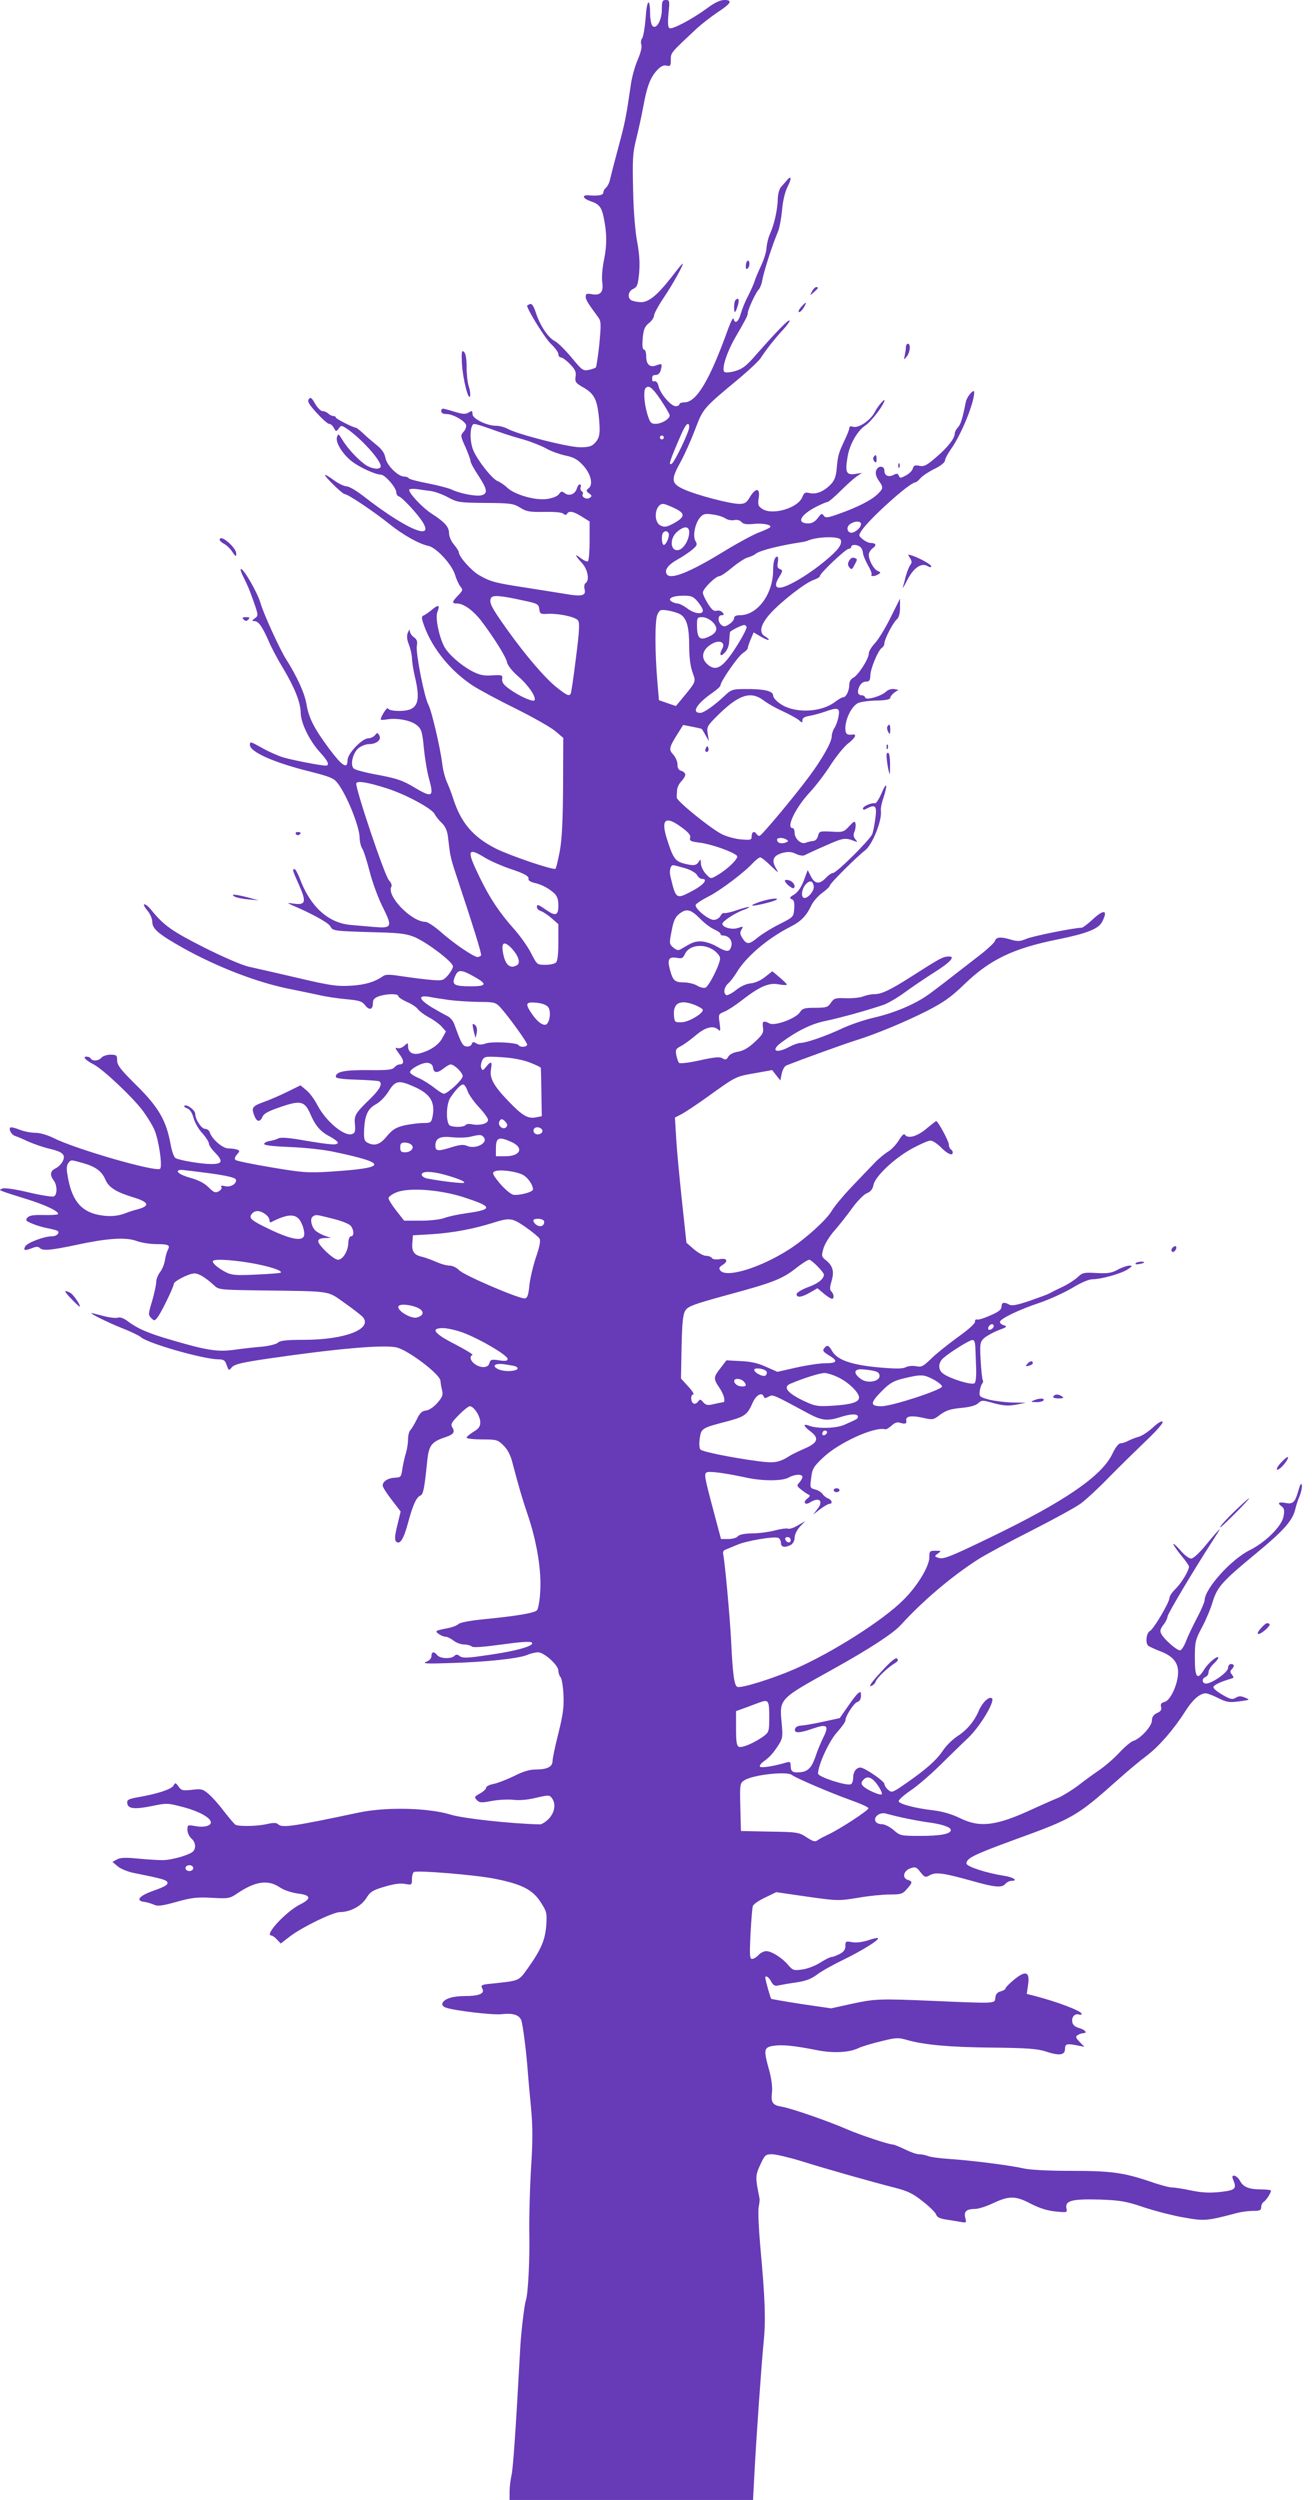 <?xml version="1.0" standalone="no"?>
<!DOCTYPE svg PUBLIC "-//W3C//DTD SVG 20010904//EN"
 "http://www.w3.org/TR/2001/REC-SVG-20010904/DTD/svg10.dtd">
<svg version="1.0" xmlns="http://www.w3.org/2000/svg"
 width="672pt" height="1280pt" viewBox="0 0 672 1280"
 preserveAspectRatio="xMidYMid meet">
<g transform="translate(0,1280) scale(0.1,-0.1)"
fill="#673ab7" stroke="none">
<path d="M3307 12709 c-4 -51 -12 -98 -18 -105 -6 -7 -8 -22 -4 -33 4 -13 -4
-43 -19 -78 -14 -32 -30 -89 -35 -128 -23 -158 -30 -196 -64 -320 -19 -71 -38
-144 -42 -162 -3 -17 -13 -37 -21 -44 -8 -6 -14 -18 -14 -25 0 -14 -27 -18
-77 -14 -35 2 -27 -17 11 -30 44 -14 57 -30 68 -83 17 -82 17 -141 2 -216 -9
-43 -13 -93 -9 -117 7 -50 -10 -69 -55 -60 -25 4 -30 2 -30 -13 0 -16 10 -32
65 -107 14 -19 14 -36 5 -135 -7 -63 -15 -117 -18 -120 -4 -4 -21 -10 -37 -13
-28 -6 -35 -1 -88 64 -32 38 -71 77 -86 84 -34 18 -75 79 -96 144 -12 36 -21
49 -31 45 -8 -3 -14 -7 -14 -8 0 -20 93 -169 122 -196 21 -20 38 -43 38 -52 0
-10 6 -17 13 -17 7 0 28 -15 46 -34 27 -27 33 -41 29 -64 -4 -27 1 -33 33 -52
59 -32 75 -60 85 -142 10 -94 7 -118 -18 -145 -17 -19 -32 -23 -77 -23 -60 0
-312 64 -368 93 -18 10 -45 17 -62 17 -48 0 -121 36 -121 60 0 17 -3 19 -19 8
-15 -9 -29 -9 -63 1 -23 7 -51 15 -60 17 -12 4 -18 0 -18 -10 0 -11 9 -16 28
-16 31 0 90 -33 99 -55 3 -9 -3 -25 -12 -35 -17 -19 -17 -22 9 -79 14 -32 26
-65 26 -72 0 -8 18 -41 40 -74 46 -70 50 -92 16 -101 -29 -7 -114 10 -154 30
-15 7 -69 21 -120 31 -51 10 -95 21 -98 26 -3 5 -14 9 -24 9 -31 0 -89 57 -96
96 -4 24 -19 45 -47 67 -22 18 -53 44 -69 60 -16 15 -32 27 -35 27 -13 0 -103
46 -103 52 0 5 -6 8 -13 8 -7 0 -19 6 -25 12 -7 7 -20 13 -30 13 -9 0 -26 17
-38 38 -17 30 -23 35 -32 24 -9 -11 -1 -26 39 -70 28 -31 57 -57 64 -57 8 0
19 -9 25 -21 11 -20 12 -20 25 -3 12 17 14 17 40 0 71 -47 175 -161 175 -193
0 -17 -34 -17 -68 1 -35 19 -98 84 -127 132 -21 34 -23 36 -29 16 -9 -27 29
-88 77 -125 41 -31 120 -67 147 -67 22 0 80 -67 80 -92 0 -9 6 -18 14 -20 8
-2 42 -34 75 -72 151 -172 -1 -127 -263 78 -33 25 -69 46 -81 46 -12 0 -41 14
-63 30 -61 44 -63 37 -6 -20 27 -27 54 -50 60 -50 16 0 147 -88 226 -151 72
-58 154 -104 202 -114 40 -8 119 -93 136 -146 7 -24 20 -52 28 -62 14 -16 13
-20 -11 -45 -33 -34 -34 -42 -6 -42 34 0 84 -36 127 -93 62 -82 123 -179 129
-208 3 -16 27 -46 57 -72 52 -44 96 -110 83 -123 -9 -9 -80 23 -129 59 -28 20
-38 34 -36 50 3 21 0 22 -52 19 -44 -3 -65 2 -105 23 -56 30 -120 87 -140 125
-27 52 -46 147 -35 176 15 37 6 41 -29 11 -17 -14 -36 -27 -43 -29 -10 -4 -9
-15 5 -54 43 -117 137 -232 251 -306 33 -21 133 -75 221 -118 88 -44 178 -95
200 -114 l40 -34 -1 -248 c-1 -178 -6 -273 -17 -333 -9 -45 -18 -86 -22 -89
-9 -9 -231 66 -305 103 -118 60 -180 133 -220 260 -7 22 -21 58 -31 81 -10 22
-21 65 -24 95 -10 79 -54 270 -71 301 -21 39 -66 268 -59 302 4 22 0 33 -15
43 -11 8 -20 22 -21 31 0 12 -3 9 -10 -7 -7 -18 -5 -35 6 -63 8 -21 15 -53 15
-71 1 -17 7 -59 15 -92 32 -133 14 -175 -79 -175 -35 0 -56 5 -59 13 -3 10
-37 -41 -37 -57 0 -3 16 -2 34 1 53 8 123 -6 152 -31 23 -19 27 -33 35 -117 5
-51 17 -125 28 -162 24 -88 14 -93 -78 -38 -58 35 -88 45 -182 63 -63 11 -120
26 -127 33 -20 18 -5 81 25 105 14 11 38 20 52 20 39 0 66 22 54 44 -9 16 -11
16 -22 2 -8 -9 -23 -16 -34 -16 -32 0 -107 -78 -107 -112 0 -48 -26 -32 -93
57 -78 105 -105 158 -117 228 -9 57 -49 144 -106 234 -31 49 -113 228 -129
283 -17 59 -92 187 -102 176 -3 -2 4 -22 15 -43 20 -40 31 -65 51 -123 24 -68
25 -73 6 -86 -15 -11 -16 -14 -3 -14 22 0 40 -26 73 -100 15 -36 49 -99 74
-140 60 -100 90 -176 91 -228 0 -53 46 -147 101 -206 40 -44 49 -66 27 -66
-26 0 -175 29 -220 43 -26 8 -73 29 -103 46 -63 35 -65 36 -65 17 0 -36 124
-91 306 -136 99 -25 123 -34 141 -57 47 -58 114 -223 115 -282 0 -19 6 -44 13
-55 8 -12 25 -66 39 -121 14 -55 45 -138 68 -183 49 -98 45 -106 -47 -98 -33
3 -85 7 -116 10 -117 9 -210 93 -264 239 -10 26 -22 47 -26 47 -13 0 -12 -3
22 -80 39 -87 35 -105 -24 -97 -36 5 -38 5 -17 -5 106 -45 192 -92 202 -111
14 -24 11 -24 254 -31 107 -3 140 -8 180 -25 67 -30 194 -127 194 -149 0 -9
-12 -30 -26 -46 -24 -27 -28 -28 -87 -23 -34 3 -99 11 -145 18 -65 10 -87 11
-100 1 -43 -30 -93 -45 -167 -49 -70 -4 -104 1 -270 40 -104 24 -216 50 -249
57 -34 7 -129 48 -229 98 -166 84 -208 113 -274 195 -12 15 -27 27 -33 27 -7
0 0 -14 14 -31 15 -17 26 -43 26 -59 0 -36 32 -63 158 -134 178 -99 386 -179
553 -211 46 -9 111 -23 144 -30 33 -8 95 -17 138 -21 66 -6 81 -10 97 -31 22
-28 40 -23 40 12 0 17 8 26 31 34 40 14 99 14 99 1 0 -6 20 -19 44 -30 24 -10
50 -27 57 -38 8 -10 32 -28 54 -40 22 -11 51 -32 65 -46 l24 -27 -19 -35 c-19
-35 -64 -65 -118 -78 -34 -8 -57 7 -57 37 0 19 -1 19 -20 2 -11 -10 -26 -15
-36 -11 -12 5 -9 -4 10 -29 27 -35 27 -55 2 -55 -8 0 -19 -7 -26 -15 -11 -13
-36 -15 -135 -14 -121 1 -165 -8 -165 -34 0 -8 32 -13 107 -15 59 -2 111 -6
115 -8 19 -12 4 -41 -44 -88 -78 -76 -85 -86 -80 -134 3 -33 0 -43 -13 -48
-40 -16 -136 64 -180 149 -15 29 -40 63 -57 76 l-29 24 -67 -33 c-37 -18 -89
-41 -115 -50 -64 -23 -70 -30 -56 -68 13 -37 30 -41 44 -9 7 16 32 29 94 50
103 35 122 29 152 -40 25 -58 52 -89 102 -114 20 -11 37 -24 37 -29 0 -15 -34
-12 -167 10 -83 15 -124 18 -138 11 -11 -6 -31 -11 -44 -13 -14 -2 -26 -8 -28
-14 -3 -8 39 -13 134 -17 78 -3 178 -14 230 -26 274 -58 268 -81 -27 -100
-114 -7 -140 -5 -300 22 -96 16 -179 33 -184 38 -6 5 -3 16 8 28 15 17 15 19
1 25 -9 3 -30 6 -45 6 -30 0 -84 47 -96 83 -3 9 -13 17 -23 17 -19 0 -51 48
-51 77 0 19 -45 52 -56 41 -3 -4 4 -9 15 -13 13 -4 24 -21 32 -48 6 -23 26
-59 45 -79 19 -21 34 -45 34 -53 0 -8 13 -28 30 -45 44 -45 40 -60 -17 -60
-51 0 -159 18 -183 30 -9 4 -20 35 -27 75 -22 119 -62 187 -173 297 -82 81
-100 104 -100 128 0 27 -3 30 -34 30 -18 0 -39 -7 -46 -15 -14 -17 -46 -20
-55 -5 -3 6 -13 10 -21 10 -23 0 -7 -18 36 -40 48 -25 201 -169 252 -238 22
-30 48 -72 58 -95 23 -51 43 -188 30 -201 -19 -19 -436 101 -547 158 -31 15
-69 26 -92 26 -23 0 -59 7 -81 16 -23 9 -43 14 -47 11 -10 -10 6 -37 24 -43
10 -3 41 -16 68 -29 28 -12 73 -28 102 -35 74 -17 90 -31 75 -64 -6 -14 -23
-31 -37 -38 -28 -13 -31 -34 -10 -62 19 -25 19 -75 0 -82 -7 -3 -66 6 -129 21
-65 16 -123 24 -133 20 -17 -7 -17 -8 2 -15 11 -5 65 -22 120 -39 98 -30 173
-66 161 -78 -3 -3 -37 -5 -74 -4 -52 1 -72 -2 -82 -14 -11 -13 -7 -17 25 -30
20 -9 57 -20 81 -24 25 -5 47 -11 50 -14 11 -11 -7 -27 -30 -27 -41 0 -127
-33 -137 -52 -11 -21 -3 -23 37 -8 19 8 30 8 38 0 15 -15 54 -12 182 15 161
35 257 42 314 21 25 -9 70 -16 101 -16 62 0 72 -5 59 -29 -5 -9 -12 -32 -15
-52 -3 -21 -14 -48 -25 -62 -11 -14 -20 -37 -20 -52 0 -15 -10 -58 -21 -97
-20 -65 -20 -71 -5 -86 16 -16 18 -16 33 3 20 26 83 156 83 171 0 14 78 54
106 54 22 0 55 -20 97 -58 27 -26 28 -26 235 -29 383 -5 345 0 438 -65 44 -31
86 -64 93 -72 50 -61 -93 -116 -302 -116 -89 0 -122 -4 -133 -14 -7 -8 -44
-17 -81 -21 -38 -3 -102 -10 -143 -16 -86 -12 -141 -3 -325 51 -117 34 -170
57 -222 96 -18 14 -38 21 -47 18 -9 -4 -38 -1 -64 5 -26 7 -56 14 -67 17 -34
8 69 -44 152 -77 43 -17 85 -37 94 -45 35 -32 319 -113 397 -114 28 0 35 -5
43 -30 11 -29 11 -29 27 -10 14 15 50 24 187 44 357 52 600 73 660 56 63 -18
220 -138 221 -170 1 -14 5 -37 9 -51 5 -21 0 -34 -25 -62 -18 -21 -42 -37 -58
-39 -21 -2 -32 -13 -47 -45 -12 -24 -26 -48 -33 -55 -7 -7 -12 -28 -12 -48 0
-19 -5 -51 -11 -70 -6 -19 -14 -55 -18 -80 -6 -42 -8 -45 -38 -46 -35 -1 -63
-19 -63 -40 0 -8 21 -41 46 -73 l46 -60 -17 -71 c-13 -51 -14 -75 -7 -82 20
-20 39 10 62 95 25 93 43 132 64 140 14 6 20 36 34 175 8 81 22 100 92 123 43
14 52 27 37 50 -10 16 -5 26 33 64 24 25 50 45 56 45 21 0 54 -51 54 -82 0
-22 -8 -33 -35 -49 -19 -12 -35 -25 -35 -30 0 -5 36 -9 79 -9 75 0 81 -2 110
-31 19 -18 36 -50 44 -82 39 -147 49 -180 80 -273 46 -135 71 -285 64 -391 -2
-46 -10 -89 -16 -97 -12 -15 -104 -30 -276 -47 -63 -6 -116 -16 -125 -23 -8
-8 -31 -17 -50 -21 -72 -14 -74 -15 -53 -31 10 -7 25 -14 34 -14 9 0 28 -9 42
-20 14 -11 38 -20 54 -20 16 0 34 -5 39 -10 7 -7 58 -3 154 10 92 13 147 17
154 10 18 -18 -96 -48 -267 -70 -69 -10 -91 -9 -103 1 -11 9 -18 9 -26 1 -17
-17 -73 -15 -88 3 -17 21 -30 19 -30 -4 0 -12 -11 -24 -28 -30 -21 -9 8 -10
123 -6 185 5 349 23 394 41 18 8 44 14 57 14 31 0 104 -66 104 -94 0 -12 5
-27 11 -33 6 -6 13 -46 15 -90 3 -63 -2 -101 -26 -198 -17 -66 -30 -130 -30
-142 0 -29 -28 -43 -85 -43 -32 0 -66 -10 -113 -34 -37 -18 -84 -36 -104 -40
-21 -4 -38 -12 -38 -19 0 -7 -14 -20 -32 -30 -29 -16 -30 -19 -15 -34 13 -14
24 -14 76 -4 33 6 82 9 108 6 30 -4 73 -1 118 10 65 15 70 15 82 -2 21 -28 15
-70 -14 -103 -16 -17 -37 -31 -48 -31 -141 3 -394 30 -457 50 -113 35 -330 40
-468 11 -345 -73 -396 -80 -416 -60 -8 8 -25 8 -55 1 -51 -12 -149 -14 -164
-3 -6 4 -32 35 -58 68 -25 34 -61 74 -79 89 -29 25 -37 27 -85 21 -46 -5 -54
-4 -68 16 -15 21 -17 22 -26 6 -11 -19 -80 -42 -177 -59 -56 -10 -63 -14 -60
-33 4 -28 39 -31 132 -12 71 15 77 14 160 -8 78 -21 136 -54 136 -77 0 -18
-37 -27 -78 -19 -41 7 -42 7 -42 -19 0 -15 9 -34 20 -44 20 -17 25 -43 12 -63
-11 -19 -113 -49 -162 -48 -25 0 -81 4 -126 8 -59 6 -87 5 -104 -4 l-24 -13
27 -23 c14 -12 52 -28 84 -34 148 -30 168 -35 171 -50 2 -11 -19 -22 -70 -40
-75 -26 -97 -52 -48 -58 14 -2 35 -8 48 -14 18 -9 40 -7 115 14 78 22 106 25
182 21 85 -5 92 -3 128 21 94 64 160 74 221 32 21 -14 58 -26 91 -31 68 -8 72
-26 12 -56 -72 -36 -186 -159 -147 -159 5 0 18 -9 29 -21 l19 -20 48 37 c63
48 220 124 256 124 51 0 108 30 134 71 20 33 33 41 94 59 47 14 82 19 105 14
34 -6 35 -5 35 24 0 17 4 33 10 37 16 10 321 -15 417 -35 136 -27 192 -56 232
-119 32 -49 33 -56 29 -119 -6 -75 -26 -123 -94 -219 -48 -67 -42 -64 -181
-79 -57 -5 -62 -8 -53 -25 15 -26 -15 -39 -89 -39 -64 0 -106 -14 -115 -37 -3
-8 3 -17 17 -22 39 -15 240 -39 285 -34 58 7 91 -3 102 -31 8 -23 26 -159 34
-271 2 -27 9 -108 16 -178 9 -99 9 -169 0 -307 -6 -98 -10 -245 -9 -327 3
-142 -6 -321 -18 -353 -7 -21 -23 -152 -28 -235 -24 -442 -37 -624 -45 -658
-5 -23 -10 -61 -10 -84 l0 -43 624 0 623 0 7 133 c10 191 35 544 47 672 12
116 8 223 -17 495 -8 91 -12 181 -8 200 4 19 6 40 4 45 -1 6 -7 34 -12 63 -7
47 -6 61 16 108 23 50 27 54 60 54 19 0 88 -16 153 -36 131 -41 350 -103 475
-135 67 -17 94 -30 144 -70 35 -27 66 -58 69 -68 4 -13 19 -20 48 -25 23 -3
57 -9 75 -12 32 -6 33 -6 26 21 -8 32 6 45 51 45 17 0 59 14 93 30 81 38 114
38 193 -4 43 -22 84 -35 125 -39 61 -6 61 -6 56 18 -7 38 32 47 173 43 105 -4
133 -9 225 -40 58 -19 150 -43 205 -52 105 -19 118 -17 270 23 22 6 59 11 83
11 35 0 42 3 42 20 0 10 6 23 14 27 12 8 36 45 36 57 0 3 -22 6 -49 6 -64 0
-93 12 -110 44 -16 30 -48 37 -36 9 21 -50 14 -57 -64 -66 -54 -6 -93 -4 -148
7 -41 9 -86 16 -100 16 -14 0 -64 13 -111 30 -137 46 -200 55 -407 55 -120 0
-210 5 -245 13 -65 15 -260 40 -378 48 -46 3 -95 9 -109 15 -13 5 -34 9 -46 9
-12 0 -44 11 -72 25 -27 13 -56 25 -63 25 -21 0 -172 51 -232 77 -90 40 -292
110 -334 116 -49 8 -58 21 -52 73 3 26 -2 69 -14 113 -30 106 -28 118 20 126
44 7 103 2 224 -22 85 -17 168 -12 214 11 15 7 66 23 113 34 79 20 91 20 135
7 89 -25 216 -37 439 -39 178 -2 230 -6 272 -20 69 -23 98 -19 98 14 1 26 8
28 69 16 l30 -6 -24 25 c-21 22 -22 28 -10 35 8 5 21 10 28 10 24 0 11 17 -20
26 -24 7 -34 17 -36 33 -4 25 15 44 36 36 6 -2 12 -1 12 4 0 14 -122 61 -238
91 l-43 11 7 48 c9 66 -12 74 -72 25 -24 -20 -44 -40 -44 -45 0 -5 -11 -11
-24 -15 -17 -4 -26 -14 -28 -32 -3 -31 11 -31 -313 -17 -282 12 -301 11 -419
-14 l-109 -24 -151 22 c-83 13 -153 25 -156 27 -4 5 -29 92 -30 107 -1 16 18
5 30 -19 12 -21 19 -24 40 -19 14 3 54 10 90 15 47 7 76 18 105 40 22 17 83
51 135 76 98 48 185 102 177 111 -3 2 -26 -3 -52 -12 -29 -9 -60 -13 -81 -9
-32 6 -34 4 -34 -20 0 -18 -8 -30 -30 -41 -16 -8 -34 -15 -41 -15 -7 0 -33
-13 -58 -29 -25 -16 -67 -32 -92 -35 -43 -6 -48 -5 -72 23 -31 37 -85 71 -113
71 -11 0 -29 -9 -39 -20 -10 -11 -25 -20 -33 -20 -12 0 -13 19 -8 127 4 71 9
135 12 144 2 8 30 28 62 43 l58 28 158 -23 c155 -22 161 -22 260 -6 55 10 129
17 164 17 56 0 66 3 87 28 30 33 30 39 4 47 -30 10 -21 47 14 59 25 9 31 7 51
-19 22 -28 26 -29 49 -16 31 17 70 11 214 -29 120 -34 155 -37 173 -15 7 8 21
15 32 15 34 0 9 18 -35 25 -96 15 -197 48 -197 64 1 27 38 45 245 121 301 109
320 120 528 305 49 44 117 101 151 126 63 48 138 134 199 230 36 57 73 89 103
89 9 0 38 -11 65 -25 43 -21 56 -23 107 -16 55 7 56 8 29 19 -21 9 -32 9 -48
-1 -16 -10 -27 -8 -67 15 -26 15 -47 32 -47 39 0 11 35 28 94 45 11 3 11 7 1
20 -10 11 -10 18 -2 26 16 16 15 28 -3 28 -8 0 -15 -9 -15 -20 0 -22 -81 -79
-112 -80 -22 0 -24 26 -3 34 8 3 15 14 15 24 0 10 11 29 25 42 14 13 25 27 25
32 0 16 -50 -25 -71 -58 -36 -60 -49 -46 -49 55 0 83 2 94 36 158 20 37 45 96
55 131 25 79 50 106 227 252 138 114 184 166 197 225 4 17 13 46 22 66 8 20
13 45 11 55 -3 13 -9 4 -17 -26 -18 -63 -28 -73 -68 -65 -36 6 -42 -1 -17 -19
12 -9 14 -21 8 -51 -9 -49 -92 -132 -173 -172 -95 -47 -231 -198 -231 -257 0
-8 -17 -48 -38 -88 -21 -40 -47 -94 -57 -120 -10 -27 -24 -48 -31 -48 -17 0
-81 56 -95 83 -9 15 -7 25 10 48 12 15 21 34 21 42 0 13 131 233 226 380 24
37 43 67 41 67 -3 0 -32 -34 -66 -75 -37 -46 -69 -75 -80 -75 -11 0 -36 19
-55 42 -20 23 -36 37 -36 32 0 -5 18 -31 40 -58 22 -26 40 -52 40 -57 0 -21
-41 -88 -70 -115 -16 -16 -30 -36 -30 -45 0 -23 -80 -158 -99 -169 -20 -10
-26 -64 -9 -77 7 -5 34 -17 59 -27 65 -24 94 -58 93 -109 0 -59 -39 -144 -69
-151 -17 -4 -22 -11 -18 -26 4 -14 -2 -23 -21 -31 -18 -9 -26 -20 -26 -39 0
-28 -59 -93 -96 -104 -11 -3 -43 -30 -71 -60 -28 -30 -73 -69 -100 -87 -26
-18 -75 -53 -108 -79 -33 -25 -80 -54 -105 -65 -25 -10 -81 -35 -125 -55 -191
-89 -275 -100 -378 -49 -41 20 -88 34 -137 40 -94 11 -173 32 -177 46 -2 6 24
30 59 54 35 23 102 81 150 128 48 47 113 111 145 141 63 59 143 193 123 205
-16 10 -50 -24 -67 -65 -23 -54 -61 -99 -110 -130 -24 -16 -58 -49 -74 -74
-33 -49 -86 -96 -193 -170 -65 -45 -69 -46 -87 -30 -11 9 -19 23 -19 30 0 14
-102 84 -123 84 -21 0 -37 -22 -37 -51 0 -15 -5 -31 -11 -34 -18 -12 -169 37
-169 54 0 43 56 166 97 211 23 26 43 53 43 60 0 23 43 90 62 96 11 3 18 15 18
31 0 22 -2 24 -16 12 -9 -7 -33 -39 -54 -70 l-39 -56 -83 -18 c-46 -10 -96
-19 -113 -20 -19 -1 -31 -8 -33 -18 -5 -22 21 -22 90 2 75 26 86 17 55 -45
-13 -27 -30 -67 -37 -89 -20 -61 -38 -82 -73 -88 -44 -6 -57 1 -57 30 0 22 -3
24 -22 19 -63 -19 -128 -29 -135 -22 -4 4 3 16 17 26 36 27 48 41 76 83 23 36
24 45 18 112 -12 128 -16 124 258 276 194 108 312 185 353 230 110 121 257
246 392 333 39 25 163 92 276 149 112 57 226 119 253 139 27 20 92 80 145 135
53 54 138 137 188 185 53 50 90 92 86 98 -4 7 -23 -4 -50 -29 -24 -22 -56 -43
-71 -47 -15 -4 -39 -13 -53 -20 -14 -8 -33 -14 -42 -14 -9 0 -26 -21 -40 -51
-53 -115 -244 -246 -623 -429 -219 -106 -246 -116 -273 -105 -17 6 -17 7 1 21
19 13 18 14 -12 14 -30 0 -32 -2 -32 -34 0 -46 -62 -148 -132 -217 -104 -105
-366 -271 -558 -355 -113 -49 -273 -99 -293 -91 -16 6 -24 62 -32 232 -6 125
-32 403 -40 443 -4 16 0 24 12 28 10 4 36 15 58 24 44 20 188 45 211 36 8 -3
14 -15 14 -26 0 -22 20 -26 51 -10 11 7 19 21 19 37 0 16 12 39 27 56 l28 29
-38 -22 c-20 -12 -43 -20 -50 -17 -8 3 -38 -1 -68 -9 -30 -8 -82 -15 -116 -15
-41 -1 -66 -6 -74 -15 -6 -8 -28 -14 -49 -14 l-37 0 -38 143 c-48 180 -50 193
-33 199 15 6 95 -5 193 -26 88 -20 192 -20 225 -1 30 17 70 19 70 3 0 -6 -7
-19 -16 -29 -14 -15 -13 -18 11 -37 14 -11 31 -23 38 -25 8 -3 5 -10 -8 -20
-25 -19 -11 -36 15 -19 46 29 70 7 37 -34 l-22 -29 36 28 c20 15 41 27 47 27
18 0 14 20 -5 27 -10 4 -24 14 -30 24 -7 9 -24 20 -39 23 -25 7 -26 9 -19 59
5 46 12 58 61 104 79 76 264 160 318 145 5 -2 19 7 32 18 14 14 29 20 41 16
28 -9 38 -6 35 10 -5 23 25 28 84 15 52 -12 55 -11 90 16 29 21 52 29 105 34
45 4 76 12 89 24 18 17 22 17 82 0 49 -13 74 -14 113 -7 l50 10 -70 1 c-38 1
-92 8 -120 15 -47 13 -50 16 -47 42 2 16 8 34 13 40 5 6 6 13 3 17 -3 3 -8 48
-11 100 -5 89 -3 96 18 116 13 11 45 29 73 40 44 16 47 19 27 26 -12 3 -21 12
-19 18 5 17 99 62 204 97 50 17 124 51 165 75 44 27 86 45 104 45 45 0 145 28
180 50 25 16 27 20 10 20 -11 0 -38 -9 -60 -21 -31 -17 -52 -20 -109 -17 -64
4 -72 2 -98 -23 -16 -14 -50 -36 -76 -48 -26 -12 -56 -27 -66 -33 -11 -6 -58
-23 -104 -39 -62 -21 -89 -26 -102 -19 -28 15 -40 12 -40 -10 0 -15 -15 -27
-57 -45 -31 -14 -62 -24 -69 -21 -6 2 -11 -3 -10 -12 0 -9 -35 -41 -89 -79
-49 -36 -111 -85 -136 -110 -41 -40 -50 -44 -77 -38 -18 3 -40 1 -52 -5 -16
-9 -52 -9 -142 -1 -138 13 -209 38 -235 82 -19 33 -26 35 -42 15 -9 -11 -4
-18 24 -35 49 -29 44 -41 -17 -41 -29 0 -96 -10 -149 -22 l-97 -22 -59 26
c-41 19 -79 27 -130 29 l-72 4 -30 -39 c-37 -47 -38 -55 -6 -102 24 -35 33
-74 18 -74 -5 0 -25 -4 -46 -9 -32 -8 -41 -6 -55 9 -14 17 -17 17 -27 3 -7 -9
-17 -13 -23 -9 -15 9 -16 46 -1 46 6 0 -5 19 -26 41 l-37 41 3 162 c3 129 7
167 20 187 14 21 45 32 205 76 241 65 288 83 359 138 31 25 63 45 70 45 12 0
75 -64 75 -76 0 -22 -28 -45 -80 -64 -33 -12 -60 -29 -60 -36 0 -20 26 -17 69
8 l38 22 32 -27 c18 -15 37 -27 42 -27 13 0 11 24 -3 38 -9 9 -8 21 1 52 15
49 7 78 -27 106 -25 20 -25 23 -14 63 7 23 32 63 56 90 24 27 64 78 90 114 26
36 59 70 75 77 20 8 31 21 35 43 9 44 105 135 197 186 41 22 83 41 95 41 11 0
35 -16 54 -35 33 -34 60 -45 60 -26 0 6 -4 13 -10 16 -5 3 -10 15 -10 25 0 17
-56 120 -65 120 -1 0 -25 -18 -51 -40 -48 -40 -95 -52 -110 -29 -4 6 -16 -6
-30 -29 -13 -22 -39 -49 -56 -59 -18 -11 -50 -37 -70 -59 -21 -21 -72 -75
-115 -120 -43 -45 -89 -100 -103 -124 -28 -47 -134 -143 -218 -197 -147 -94
-319 -147 -352 -109 -9 12 -7 17 9 28 33 20 26 38 -13 31 -19 -3 -36 -1 -40 6
-4 6 -17 11 -30 11 -12 0 -40 15 -61 33 l-39 34 -22 204 c-12 112 -26 256 -30
321 l-7 116 33 17 c18 9 78 49 134 89 147 106 144 104 242 121 l89 16 21 -27
21 -26 7 35 c4 19 14 38 24 42 87 34 300 111 352 127 103 32 251 93 368 152
87 45 123 70 193 138 130 125 248 182 476 228 149 30 210 54 228 90 32 62 10
67 -51 10 -24 -22 -48 -40 -53 -40 -37 0 -253 -43 -284 -57 -31 -13 -44 -14
-76 -5 -54 17 -79 15 -85 -6 -3 -9 -38 -42 -77 -72 -39 -30 -97 -75 -129 -100
-32 -25 -85 -66 -119 -91 -71 -55 -182 -104 -301 -131 -47 -11 -116 -35 -155
-53 -82 -39 -186 -75 -215 -75 -11 0 -37 -9 -57 -20 -69 -37 -99 -20 -40 23
80 59 155 96 227 110 77 16 223 57 298 83 23 9 70 36 105 62 34 25 103 72 152
103 89 56 114 87 66 81 -24 -2 -42 -12 -186 -104 -105 -67 -150 -88 -184 -88
-16 0 -42 -5 -58 -11 -15 -7 -55 -11 -89 -10 -55 2 -62 0 -78 -23 -15 -23 -23
-26 -80 -26 -56 0 -66 -3 -79 -23 -21 -32 -129 -72 -156 -57 -31 16 -38 12
-33 -21 4 -26 -2 -37 -42 -74 -32 -30 -59 -46 -87 -50 -23 -4 -43 -14 -49 -26
-9 -15 -14 -17 -29 -8 -13 9 -40 7 -116 -10 -54 -12 -102 -18 -107 -13 -4 4
-10 22 -14 39 -5 28 -3 33 24 47 17 9 51 34 77 56 48 41 89 51 114 28 11 -11
12 -5 7 33 -7 45 -6 47 24 59 18 7 57 33 88 57 91 71 140 93 190 83 23 -4 42
-5 42 -1 0 3 -17 20 -37 37 l-37 31 -37 -29 c-22 -18 -52 -31 -74 -33 -23 -2
-53 -16 -76 -35 -22 -17 -44 -28 -49 -25 -17 10 -11 41 10 60 12 10 30 35 42
54 48 81 158 175 273 234 58 29 85 57 110 110 10 21 35 50 56 65 21 15 39 32
39 37 0 11 138 148 181 181 37 28 87 151 81 202 -2 12 4 42 13 67 23 70 17 87
-9 25 -13 -30 -28 -54 -34 -53 -18 4 -62 -15 -62 -27 0 -7 6 -8 19 0 45 23 53
14 45 -47 -4 -32 -11 -69 -16 -83 -11 -29 -183 -200 -202 -200 -7 0 -23 -11
-36 -25 -32 -34 -56 -32 -76 7 l-17 33 -20 -54 c-14 -35 -30 -59 -49 -71 -24
-14 -26 -19 -13 -24 12 -4 15 -16 13 -48 -3 -42 -4 -44 -74 -79 -40 -20 -89
-50 -110 -67 -47 -39 -59 -40 -81 -6 -13 20 -14 30 -5 44 10 17 9 18 -17 9
-30 -11 -81 2 -81 21 0 13 66 56 108 71 18 6 31 13 29 15 -2 2 -30 -5 -62 -16
-31 -11 -61 -17 -66 -15 -4 3 -13 -4 -19 -15 -6 -11 -21 -20 -34 -20 -29 0
-102 62 -92 78 4 7 34 26 65 42 59 29 186 125 230 174 14 14 29 26 35 26 6 0
30 -19 54 -43 42 -40 43 -41 25 -10 -23 41 -11 64 39 77 26 6 43 5 65 -6 16
-8 35 -11 44 -7 7 4 56 27 107 49 89 40 102 42 147 24 18 -7 19 -6 6 9 -10 13
-11 24 -4 40 5 12 7 30 5 40 -3 15 -8 13 -33 -14 -27 -29 -32 -31 -91 -27 -59
3 -62 2 -68 -22 -4 -15 -13 -25 -25 -26 -11 -1 -28 -5 -38 -9 -23 -10 -57 20
-57 52 0 12 -4 23 -10 23 -35 0 13 102 85 180 31 33 81 98 110 144 30 46 70
95 90 110 35 27 46 48 23 45 -31 -4 -38 3 -38 34 1 50 35 115 67 128 15 6 58
12 95 12 45 1 68 6 68 14 0 6 9 18 21 27 l21 14 -23 4 c-13 2 -31 -4 -39 -12
-24 -24 -103 -47 -108 -32 -2 7 -10 12 -17 12 -21 0 -26 16 -14 44 8 16 20 26
34 26 18 0 22 6 23 32 1 36 40 129 59 141 7 4 13 15 13 23 0 21 45 108 64 123
10 9 16 30 16 60 l0 46 -49 -98 c-27 -55 -63 -113 -80 -131 -17 -18 -31 -41
-31 -52 0 -27 -53 -110 -79 -124 -13 -6 -21 -21 -21 -36 0 -30 -16 -64 -31
-64 -6 0 -25 -11 -42 -24 -71 -54 -205 -60 -278 -11 -22 14 -39 33 -39 44 0
23 -46 34 -144 33 -64 0 -71 -3 -105 -35 -53 -50 -106 -87 -124 -87 -47 0 -19
46 61 102 23 16 42 33 42 38 0 20 90 150 115 166 14 9 25 20 25 25 0 6 7 26
15 45 l15 36 36 -21 c20 -12 39 -20 41 -17 3 2 -5 9 -16 16 -36 19 -27 61 24
118 55 61 179 158 223 173 18 6 32 15 32 20 0 14 132 139 147 139 7 0 13 5 13
10 0 14 33 13 48 -2 7 -7 12 -20 12 -29 0 -9 11 -36 24 -60 14 -24 23 -46 20
-51 -7 -11 18 -10 36 2 12 8 12 10 -3 16 -21 8 -47 54 -47 83 0 11 9 26 20 34
22 15 17 27 -11 27 -9 0 -27 8 -40 19 -22 18 -22 19 -6 44 40 61 247 247 275
247 5 0 17 10 28 23 11 12 43 33 72 47 29 14 51 32 52 41 0 9 14 35 30 58 52
72 120 237 120 293 0 21 -38 -23 -43 -50 -18 -89 -26 -114 -41 -131 -9 -9 -16
-24 -16 -32 0 -24 -37 -71 -96 -121 -47 -41 -61 -48 -85 -43 -22 5 -29 2 -34
-15 -3 -11 -20 -27 -36 -35 -26 -14 -30 -14 -35 -1 -5 12 -10 13 -26 5 -26
-14 -48 -5 -48 21 0 28 -36 27 -43 -2 -4 -13 2 -32 14 -49 25 -35 24 -40 -8
-71 -33 -31 -103 -66 -196 -99 -59 -21 -69 -22 -78 -9 -8 13 -13 11 -30 -12
-14 -19 -30 -28 -49 -28 -63 0 -41 44 42 86 26 13 52 24 57 24 5 0 36 26 68
58 32 32 69 65 83 74 l25 17 -36 -6 c-44 -6 -51 9 -38 86 10 65 50 135 92 163
27 18 83 89 96 122 10 26 -32 -21 -49 -55 -22 -42 -83 -83 -111 -74 -12 4 -19
2 -19 -7 0 -7 -10 -33 -22 -58 -32 -68 -36 -80 -42 -144 -3 -42 -11 -65 -28
-83 -35 -38 -75 -55 -109 -48 -25 6 -30 3 -39 -19 -21 -57 -153 -96 -205 -62
-22 15 -24 21 -19 56 9 52 -15 55 -45 5 -17 -29 -26 -35 -54 -35 -48 0 -218
45 -283 74 -67 31 -69 48 -18 141 20 36 53 110 74 165 42 110 40 108 228 264
51 43 101 90 110 105 25 39 71 98 114 144 21 23 35 43 32 46 -6 6 -67 -57
-171 -175 -50 -58 -70 -73 -108 -84 -28 -8 -50 -9 -55 -4 -15 15 13 101 55
174 56 96 65 114 65 126 0 18 41 107 56 121 7 8 16 30 19 51 8 43 50 176 81
249 7 17 16 66 20 109 4 47 15 93 29 120 22 43 18 59 -7 28 -7 -8 -20 -23 -28
-32 -8 -9 -15 -35 -16 -57 -1 -57 -18 -133 -39 -180 -10 -22 -18 -56 -19 -76
-1 -20 -14 -60 -28 -90 -14 -30 -29 -65 -33 -79 -4 -14 -19 -47 -33 -75 -15
-27 -31 -68 -37 -89 -11 -43 -31 -58 -37 -29 -2 10 -13 -9 -27 -47 -95 -265
-163 -380 -225 -380 -14 0 -26 -4 -26 -10 0 -5 -9 -10 -19 -10 -24 0 -80 65
-88 103 -3 15 -11 26 -19 25 -7 -2 -13 0 -13 5 -2 22 1 27 18 27 11 0 21 9 25
23 9 35 8 37 -20 27 -35 -14 -54 3 -54 46 0 19 -5 34 -11 34 -8 0 -10 19 -7
57 4 46 10 60 31 78 15 11 27 29 27 39 0 9 22 51 50 92 47 70 105 174 96 174
-2 0 -27 -30 -55 -67 -75 -96 -120 -133 -162 -130 -19 1 -40 6 -46 10 -21 13
-15 47 11 58 20 10 24 20 30 83 4 49 1 97 -10 156 -10 52 -19 155 -21 265 -4
157 -2 191 15 260 11 44 28 120 37 169 19 106 37 151 72 188 18 19 33 26 48
22 18 -5 21 -1 21 30 0 37 -2 34 135 162 24 22 71 58 103 80 71 46 81 64 36
64 -20 0 -49 -13 -85 -40 -76 -56 -182 -113 -196 -104 -8 4 -9 28 -5 75 7 65
6 69 -13 69 -18 0 -21 -6 -21 -49 0 -57 -31 -108 -50 -81 -5 8 -10 35 -10 60
-1 87 -17 72 -23 -21z m77 -1956 c25 -38 46 -73 46 -80 0 -18 -41 -43 -72 -43
-24 0 -29 6 -43 52 -16 54 -20 120 -8 131 16 17 34 3 77 -60z m-915 -134 c20
-7 59 -20 86 -30 28 -10 84 -28 125 -39 41 -12 94 -33 117 -46 24 -14 67 -29
97 -36 41 -8 63 -19 89 -47 42 -43 57 -100 33 -120 -15 -12 -15 -15 1 -27 16
-12 16 -15 3 -23 -16 -11 -44 5 -35 19 3 5 0 12 -6 15 -5 4 -8 13 -5 21 3 8 1
14 -4 14 -5 0 -12 -9 -15 -20 -9 -30 -38 -42 -61 -26 -16 12 -20 12 -31 -4 -8
-11 -32 -21 -63 -25 -59 -8 -164 22 -202 58 -13 13 -35 28 -50 34 -29 13 -102
105 -124 158 -15 36 -18 92 -8 119 7 19 8 19 53 5z m1061 -7 c0 -22 -74 -177
-89 -186 -20 -13 -10 17 49 152 23 53 40 67 40 34z m-130 -52 c0 -5 -4 -10
-10 -10 -5 0 -10 5 -10 10 0 6 5 10 10 10 6 0 10 -4 10 -10z m-1194 -274 c22
-3 63 -18 90 -33 46 -25 57 -27 190 -28 128 -1 144 -3 178 -24 33 -21 49 -23
123 -22 50 1 90 -2 98 -9 9 -8 15 -8 20 0 10 16 32 12 75 -15 l40 -25 0 -100
c0 -54 -4 -101 -9 -104 -5 -3 -20 4 -35 15 -35 27 -33 18 4 -23 31 -33 41 -90
19 -104 -6 -3 -8 -17 -5 -30 9 -34 -12 -40 -98 -25 -39 6 -129 21 -201 32
-159 24 -184 31 -241 64 -41 24 -104 95 -104 118 0 5 -11 22 -25 39 -14 16
-25 42 -25 57 0 33 -21 57 -86 99 -51 32 -128 115 -117 126 4 3 20 4 37 2 17
-3 49 -7 72 -10z m1249 -88 c56 -27 55 -44 -3 -77 -36 -19 -48 -22 -68 -12
-40 18 -30 111 13 111 7 0 33 -10 58 -22z m260 -52 c12 -8 32 -12 46 -9 15 3
30 -1 37 -10 9 -10 25 -13 57 -10 50 6 102 -4 89 -17 -5 -5 -32 -17 -61 -28
-28 -11 -108 -54 -178 -97 -173 -106 -271 -145 -290 -115 -13 21 7 48 53 74
26 14 60 37 77 51 26 22 28 27 17 45 -15 25 -2 92 25 122 15 17 26 19 62 14
25 -3 54 -12 66 -20z m695 -29 c0 -21 -37 -50 -55 -44 -20 8 -19 34 3 46 24
15 52 13 52 -2z m-880 -42 c0 -37 -26 -82 -51 -90 -44 -14 -53 53 -13 90 36
33 64 33 64 0z m-106 -4 c8 -13 -11 -61 -24 -61 -11 0 -14 53 -3 63 9 10 21 9
27 -2z m882 -35 c9 -23 -13 -53 -81 -109 -69 -57 -154 -111 -203 -129 -48 -18
-61 0 -32 46 20 33 20 37 5 42 -13 5 -15 14 -11 35 3 16 2 29 -3 29 -13 0 -21
-27 -21 -69 0 -122 -80 -231 -170 -231 -20 0 -30 -5 -30 -15 0 -8 -11 -22 -25
-31 -20 -13 -28 -14 -40 -4 -20 17 -19 50 1 50 13 0 14 3 5 14 -7 8 -20 12
-31 9 -14 -4 -25 6 -44 36 -14 22 -26 48 -26 57 0 19 65 84 85 84 7 0 37 20
65 44 29 24 64 47 78 51 15 4 34 12 42 19 20 17 118 42 235 60 11 1 27 5 35 9
51 20 159 22 166 3z m-1619 -312 c66 -14 72 -18 75 -42 3 -25 7 -27 43 -25 55
3 141 -15 155 -33 10 -11 8 -52 -10 -192 -12 -97 -24 -180 -27 -184 -8 -14
-21 -8 -71 32 -58 45 -160 164 -257 300 -78 110 -90 133 -81 156 7 19 45 16
173 -12z m887 -5 c14 -17 26 -37 26 -45 0 -22 -43 -17 -80 11 -19 14 -41 25
-49 25 -9 0 -23 5 -31 10 -24 16 6 30 62 30 39 0 50 -4 72 -31z m-87 -66 c31
-21 43 -65 43 -162 0 -55 6 -103 17 -133 18 -52 22 -43 -60 -143 l-25 -30 -44
15 -43 15 -8 95 c-13 155 -13 312 0 343 12 25 15 27 55 21 24 -4 53 -13 65
-21z m160 -35 c31 -29 29 -54 -7 -73 -55 -29 -70 -17 -70 56 0 36 2 39 27 39
15 0 37 -10 50 -22z m177 -27 c3 -4 -15 -41 -40 -82 -79 -128 -115 -152 -162
-109 -36 34 -24 78 29 106 37 19 65 4 49 -26 -18 -33 -11 -46 11 -23 14 13 23
36 24 60 1 21 3 42 4 46 1 7 58 36 73 37 4 0 9 -4 12 -9z m87 -377 c19 -15 63
-40 99 -56 36 -17 73 -37 83 -46 15 -14 17 -14 17 1 0 11 12 18 38 22 20 4 55
13 77 21 68 24 78 20 70 -23 -3 -21 -13 -48 -21 -60 -8 -12 -14 -32 -14 -44 0
-28 -48 -114 -115 -204 -77 -104 -245 -305 -255 -305 -5 0 -12 5 -15 10 -11
17 -25 11 -25 -11 0 -20 -4 -21 -53 -17 -29 2 -73 14 -98 26 -57 28 -234 171
-233 189 0 7 1 24 2 38 1 14 11 34 22 45 11 11 20 26 20 34 0 7 -9 16 -20 19
-14 4 -20 14 -20 33 0 15 -10 38 -22 51 -24 25 -21 37 26 111 l25 40 47 -9
c26 -5 48 -10 49 -12 1 -1 10 -15 19 -32 l17 -30 -6 38 c-6 36 -3 41 58 101
103 100 163 119 228 70z m-1931 -450 c95 -30 232 -103 246 -132 6 -12 22 -32
37 -46 17 -16 27 -38 31 -67 3 -24 7 -60 10 -79 2 -19 12 -57 21 -85 105 -316
143 -440 139 -447 -3 -4 -11 -8 -18 -8 -20 0 -124 71 -189 129 -32 28 -67 51
-78 51 -72 0 -202 135 -174 181 4 6 -2 20 -13 32 -23 26 -176 482 -167 497 8
13 56 5 155 -26z m1511 -200 c36 -26 48 -41 44 -54 -5 -15 3 -19 52 -25 56 -7
168 -46 188 -67 11 -11 -49 -70 -104 -101 -31 -18 -31 -18 -56 9 -14 15 -25
39 -25 53 -1 22 -2 24 -11 9 -12 -21 -29 -22 -81 -8 -41 12 -53 31 -84 131
-29 96 -4 113 77 53z m538 -63 c11 -7 9 -10 -8 -16 -22 -7 -41 0 -41 16 0 11
30 12 49 0z m-1546 -92 c28 -17 85 -42 126 -56 81 -27 102 -39 98 -56 -1 -5
12 -13 28 -17 38 -8 74 -27 103 -53 16 -15 22 -32 22 -64 0 -49 -14 -55 -58
-25 -46 32 -52 34 -52 18 0 -8 9 -18 21 -21 11 -4 36 -20 55 -37 l34 -30 0
-92 c0 -58 -4 -96 -12 -104 -7 -7 -31 -12 -55 -12 -42 0 -43 1 -73 60 -16 32
-55 87 -86 122 -76 85 -126 160 -179 270 -66 135 -61 152 28 97z m1025 -54
c30 -9 56 -24 62 -35 6 -11 17 -20 25 -20 33 0 11 -29 -44 -59 -89 -47 -88
-48 -117 71 -7 30 0 58 14 58 5 0 32 -7 60 -15z m660 -93 c4 -23 -33 -66 -51
-59 -16 6 -10 47 10 69 20 23 37 19 41 -10z m-583 -165 c23 -24 57 -49 74 -56
17 -8 31 -17 31 -22 0 -5 6 -9 13 -9 29 0 50 -26 43 -53 -8 -33 -22 -34 -77
-2 -24 14 -60 25 -79 25 -33 0 -44 -5 -98 -37 -17 -11 -24 -10 -43 5 -21 18
-22 21 -9 85 9 51 19 72 38 87 37 30 60 25 107 -23z m-963 -154 c33 -36 45
-73 27 -84 -33 -21 -58 -3 -70 50 -15 66 1 78 43 34z m1038 -11 c14 -11 27
-27 28 -36 5 -23 -56 -146 -75 -153 -8 -3 -28 1 -43 11 -16 9 -46 16 -68 16
-45 0 -56 10 -70 63 -15 54 -7 70 33 63 27 -5 33 -3 43 19 22 48 99 56 152 17z
m-1236 -130 c73 -40 71 -52 -11 -52 -88 0 -100 8 -83 49 15 38 31 38 94 3z
m-124 -122 c36 -5 104 -9 151 -10 80 0 87 -2 111 -27 41 -45 138 -179 138
-191 0 -14 -36 -16 -44 -3 -9 13 -136 20 -169 8 -21 -7 -35 -7 -48 1 -13 9
-19 8 -23 -4 -3 -9 -15 -14 -27 -12 -20 3 -27 16 -62 114 -6 17 -22 36 -36 42
-15 7 -52 28 -84 47 -63 40 -67 61 -8 51 20 -4 65 -11 101 -16z m508 -37 c14
-18 10 -69 -7 -86 -14 -14 -48 9 -76 51 -37 54 -33 63 22 58 30 -3 52 -11 61
-23z m752 11 c22 -9 40 -20 40 -25 0 -19 -72 -62 -108 -63 -36 -1 -37 0 -40
35 -5 65 32 83 108 53z m-847 -294 c31 -12 57 -24 57 -28 1 -4 2 -61 3 -127
l2 -120 -30 -6 c-42 -8 -70 9 -141 83 -76 79 -98 119 -89 164 7 40 0 43 -25
12 -16 -20 -19 -21 -25 -6 -4 9 -1 26 5 39 11 20 17 21 99 16 53 -3 108 -13
144 -27z m-495 -27 c4 -28 22 -29 55 -3 14 11 29 20 35 20 19 0 62 -42 62 -60
0 -18 -77 -90 -97 -90 -6 0 -28 14 -49 31 -22 17 -58 40 -81 50 -24 10 -43 23
-43 29 0 17 63 51 90 48 17 -2 26 -10 28 -25z m-97 -97 c83 -37 108 -77 95
-151 -7 -33 -9 -35 -49 -35 -23 0 -66 -6 -96 -12 -44 -11 -60 -21 -89 -55 -35
-44 -64 -53 -101 -33 -15 8 -18 20 -16 67 4 74 19 107 62 130 19 10 47 39 64
66 34 55 51 58 130 23z m274 -23 c6 -17 32 -54 58 -82 26 -27 47 -57 47 -65 0
-19 -41 -30 -80 -23 -16 4 -32 2 -35 -3 -7 -11 -55 -13 -79 -4 -23 9 -22 111
1 144 28 42 56 71 67 67 6 -2 16 -17 21 -34z m195 -158 c10 -12 10 -19 2 -27
-15 -15 -43 8 -35 28 7 18 17 18 33 -1z m188 -42 c5 -17 -26 -29 -40 -15 -6 6
-7 15 -3 22 9 14 37 9 43 -7z m-300 -36 c24 -29 -42 -63 -86 -44 -17 8 -37 6
-76 -6 -72 -23 -86 -22 -86 7 0 38 23 50 88 43 31 -3 73 -2 92 3 50 12 56 11
68 -3z m137 -22 c70 -29 54 -75 -26 -75 l-49 0 0 38 c0 57 13 64 75 37z m-507
-17 c16 -16 -3 -38 -34 -38 -19 0 -24 5 -24 25 0 19 5 25 23 25 13 0 28 -5 35
-12z m-1680 -94 c63 -18 94 -42 112 -84 16 -39 54 -63 138 -89 84 -25 93 -44
30 -62 -24 -6 -52 -15 -63 -20 -43 -17 -87 -20 -142 -9 -92 19 -138 79 -158
208 -5 28 -3 48 5 57 15 18 10 18 78 -1z m651 -52 c85 -12 126 -22 129 -31 7
-21 -27 -42 -56 -34 -17 4 -23 2 -18 -5 4 -6 -3 -16 -14 -22 -17 -9 -25 -6
-52 21 -21 21 -52 37 -92 48 -60 16 -88 41 -44 41 13 -1 79 -9 147 -18z m1602
-9 c25 -15 49 -51 49 -73 0 -14 -75 -33 -102 -27 -14 4 -44 30 -68 58 -34 41
-40 53 -29 60 20 14 116 2 150 -18z m-406 3 c68 -19 109 -35 102 -42 -5 -5
-118 8 -189 22 -16 3 -28 12 -28 20 0 18 49 18 115 0z m100 -116 c148 -48 152
-62 20 -81 -44 -6 -97 -17 -118 -25 -21 -8 -73 -14 -122 -14 l-85 0 -40 51
c-22 28 -40 57 -40 64 0 7 17 20 38 29 62 27 223 16 347 -24z m-1017 -86 c12
-8 22 -22 22 -30 0 -9 3 -14 8 -12 93 48 136 46 158 -9 9 -19 14 -45 12 -57
-5 -33 -64 -24 -173 28 -99 47 -113 59 -95 81 16 19 40 19 68 -1z m347 -24
c45 -11 85 -27 92 -37 17 -22 17 -53 1 -53 -8 0 -13 -14 -14 -34 -1 -42 -28
-86 -53 -86 -22 0 -101 74 -101 95 0 10 11 15 33 16 l32 1 -30 10 c-16 6 -37
17 -47 25 -23 20 -32 64 -16 74 17 11 11 12 103 -11z m986 -42 c34 -24 66 -50
72 -59 7 -11 2 -39 -19 -100 -15 -46 -30 -111 -33 -144 -4 -44 -10 -61 -22
-63 -25 -5 -312 118 -337 144 -13 14 -35 24 -50 24 -15 0 -46 9 -68 19 -23 10
-55 22 -72 26 -41 9 -54 27 -50 72 l3 38 100 6 c106 7 212 27 310 58 86 27 97
26 166 -21z m95 31 c3 -6 1 -16 -5 -22 -13 -13 -42 0 -49 21 -5 15 44 16 54 1z
m-1505 -215 c93 -16 167 -39 157 -50 -3 -3 -60 -7 -126 -10 -100 -5 -125 -3
-153 11 -39 20 -69 44 -69 57 0 13 88 9 191 -8z m854 -228 c40 -17 39 -42 -1
-52 -27 -7 -94 31 -94 54 0 17 52 15 95 -2z m2955 -95 c0 -12 -20 -25 -27 -18
-7 7 6 27 18 27 5 0 9 -4 9 -9z m-2714 -36 c84 -32 224 -114 224 -133 0 -10
-10 -12 -44 -7 -38 6 -44 4 -49 -14 -6 -25 -43 -28 -75 -5 -23 16 -29 40 -12
46 6 2 -33 26 -87 54 -110 56 -131 84 -64 84 22 0 70 -11 107 -25z m2620 -82
c1 -27 3 -74 4 -106 1 -32 -2 -63 -8 -69 -12 -12 -122 21 -160 48 -28 19 -28
55 -1 80 34 30 133 92 149 93 11 1 15 -11 16 -46z m-2353 -90 c36 -21 -55 -33
-94 -12 -33 17 -11 31 39 23 26 -4 50 -8 55 -11z m1283 -25 c4 -5 1 -15 -4
-20 -12 -12 -66 17 -58 31 7 10 54 2 62 -11z m549 3 c21 -4 30 -12 30 -26 0
-29 -62 -40 -95 -16 -39 28 -38 51 2 50 18 -1 47 -4 63 -8z m-176 -36 c50 -25
101 -76 101 -100 0 -24 -38 -36 -129 -42 -81 -5 -93 -4 -147 21 -89 41 -117
74 -76 91 66 28 151 55 175 55 15 0 49 -11 76 -25z m482 -8 c24 -13 44 -29 44
-36 0 -17 -256 -101 -310 -101 -60 0 -59 17 3 79 41 41 59 51 113 64 88 21
100 20 150 -6z m-973 -9 c20 -20 14 -30 -15 -26 -32 4 -46 38 -16 38 11 0 24
-5 31 -12z m104 -79 c3 -9 9 -9 25 0 23 12 19 13 207 -88 66 -35 96 -38 166
-15 50 16 86 16 84 -1 -1 -10 -6 -12 -69 -40 -43 -19 -137 -21 -180 -5 -34 13
-31 -1 5 -28 47 -35 40 -59 -27 -88 -32 -14 -65 -30 -73 -35 -59 -38 -83 -42
-170 -30 -136 18 -281 48 -292 59 -6 6 -8 29 -4 57 8 53 9 53 146 89 85 23 99
33 126 96 17 38 48 54 56 29z m319 -192 c-13 -13 -26 -3 -16 12 3 6 11 8 17 5
6 -4 6 -10 -1 -17z m-181 -543 c0 -17 -22 -14 -28 4 -2 7 3 12 12 12 9 0 16
-7 16 -16z m-110 -903 c0 -78 -1 -80 -32 -103 -47 -33 -106 -58 -123 -52 -12
5 -15 26 -15 94 l0 89 53 19 c28 11 59 22 67 25 46 17 50 11 50 -72z m116
-299 c14 -13 198 -92 299 -128 49 -17 91 -36 93 -42 3 -10 -147 -108 -208
-136 -19 -9 -42 -21 -52 -28 -13 -10 -23 -7 -57 15 -38 25 -46 27 -188 29
l-148 3 -3 122 c-3 119 -2 123 21 138 44 28 219 47 243 27z m415 -24 c22 -18
52 -69 45 -75 -8 -8 -83 26 -97 44 -9 10 -8 17 1 28 15 18 31 19 51 3z m149
-194 c36 -8 94 -19 130 -24 76 -10 120 -25 120 -40 0 -20 -52 -30 -155 -30
-102 0 -105 1 -138 30 -20 17 -46 30 -61 30 -34 0 -46 28 -20 47 10 8 28 11
39 8 11 -3 49 -13 85 -21z m-3630 -259 c0 -8 -9 -15 -20 -15 -11 0 -20 7 -20
15 0 8 9 15 20 15 11 0 20 -7 20 -15z"/>
<path d="M3616 8971 c-4 -7 -5 -15 -2 -18 9 -9 19 4 14 18 -4 11 -6 11 -12 0z"/>
<path d="M2421 7549 c1 -8 4 -25 8 -39 l7 -25 6 27 c3 17 0 32 -8 39 -11 9
-14 8 -13 -2z"/>
<path d="M3828 11464 c-5 -4 -8 -16 -8 -28 0 -14 3 -17 11 -9 6 6 9 19 7 28
-1 9 -6 13 -10 9z"/>
<path d="M4159 11308 c-12 -23 -12 -23 10 -4 23 21 26 26 11 26 -5 0 -15 -10
-21 -22z"/>
<path d="M3767 11263 c-4 -3 -7 -20 -7 -36 0 -36 7 -32 20 12 8 29 2 40 -13
24z"/>
<path d="M4107 11232 c-19 -20 -23 -37 -7 -27 10 6 33 45 27 45 -2 0 -11 -8
-20 -18z"/>
<path d="M4640 11023 c0 -10 -3 -29 -6 -43 -5 -24 -5 -24 10 -6 18 22 22 66 6
66 -5 0 -10 -8 -10 -17z"/>
<path d="M2366 10938 c4 -75 34 -197 42 -165 2 10 -1 32 -7 49 -6 17 -11 61
-11 98 0 45 -5 71 -14 79 -11 9 -13 -1 -10 -61z"/>
<path d="M4474 10459 c-3 -6 -1 -16 5 -22 8 -8 11 -5 11 11 0 24 -5 28 -16 11z"/>
<path d="M4601 10414 c0 -11 3 -14 6 -6 3 7 2 16 -1 19 -3 4 -6 -2 -5 -13z"/>
<path d="M1126 10041 c-4 -6 5 -16 19 -24 14 -7 35 -26 45 -43 17 -25 20 -26
20 -8 0 28 -73 94 -84 75z"/>
<path d="M4662 9941 c9 -14 9 -23 1 -33 -6 -7 -16 -32 -23 -56 -6 -24 -13 -51
-16 -60 -3 -9 8 8 23 38 32 63 73 91 105 71 10 -6 18 -7 18 -1 0 12 -89 58
-118 60 -1 0 3 -9 10 -19z"/>
<path d="M4349 9929 c-8 -15 -7 -24 2 -35 10 -12 14 -10 25 12 17 32 17 31 -1
38 -9 3 -19 -3 -26 -15z"/>
<path d="M1248 9628 c9 -9 15 -9 24 0 9 9 7 12 -12 12 -19 0 -21 -3 -12 -12z"/>
<path d="M4545 9080 c-3 -5 -1 -18 4 -27 9 -16 10 -14 11 10 0 28 -5 34 -15
17z"/>
<path d="M4541 8974 c0 -11 3 -14 6 -6 3 7 2 16 -1 19 -3 4 -6 -2 -5 -13z"/>
<path d="M4541 8928 c0 -13 4 -41 8 -63 9 -40 9 -40 10 17 0 31 -3 60 -9 63
-6 3 -10 -4 -9 -17z"/>
<path d="M1515 8530 c4 -6 11 -8 16 -5 14 9 11 15 -7 15 -8 0 -12 -5 -9 -10z"/>
<path d="M4020 8291 c0 -13 40 -45 46 -38 11 11 -4 34 -25 40 -12 3 -21 2 -21
-2z"/>
<path d="M1202 8209 c10 -5 42 -12 70 -14 l53 -5 -55 15 c-67 17 -93 19 -68 4z"/>
<path d="M3896 8184 c-26 -9 -46 -17 -43 -20 5 -6 116 21 125 30 10 10 -32 5
-82 -10z"/>
<path d="M6007 6413 c-10 -9 -9 -23 2 -23 5 0 11 7 15 15 5 15 -5 20 -17 8z"/>
<path d="M5816 6331 c-3 -4 6 -6 19 -3 14 2 25 6 25 8 0 8 -39 4 -44 -5z"/>
<path d="M365 6150 c21 -22 41 -40 42 -40 11 0 -30 61 -46 70 -36 19 -35 10 4
-30z"/>
<path d="M5261 5816 c-10 -12 -8 -13 8 -9 12 3 21 9 21 14 0 14 -16 11 -29 -5z"/>
<path d="M5395 5650 c-4 -6 7 -10 27 -10 25 0 29 3 18 10 -19 13 -37 13 -45 0z"/>
<path d="M5295 5630 c-17 -7 -15 -9 12 -9 17 -1 35 4 38 9 7 12 -22 12 -50 0z"/>
<path d="M6565 5315 c-31 -30 -34 -56 -4 -29 22 20 44 54 34 54 -3 0 -17 -11
-30 -25z"/>
<path d="M4270 5170 c0 -5 7 -10 15 -10 8 0 15 5 15 10 0 6 -7 10 -15 10 -8 0
-15 -4 -15 -10z"/>
<path d="M6339 5077 c-55 -52 -96 -97 -88 -97 3 0 38 34 79 75 86 86 91 100 9
22z"/>
<path d="M6460 4465 c-32 -34 -18 -43 19 -12 16 13 27 28 24 31 -11 10 -19 7
-43 -19z"/>
<path d="M4513 4240 c-44 -47 -65 -76 -53 -73 11 3 22 13 25 23 6 19 65 75
101 96 13 8 16 15 9 22 -7 7 -33 -14 -82 -68z"/>
</g>
</svg>
